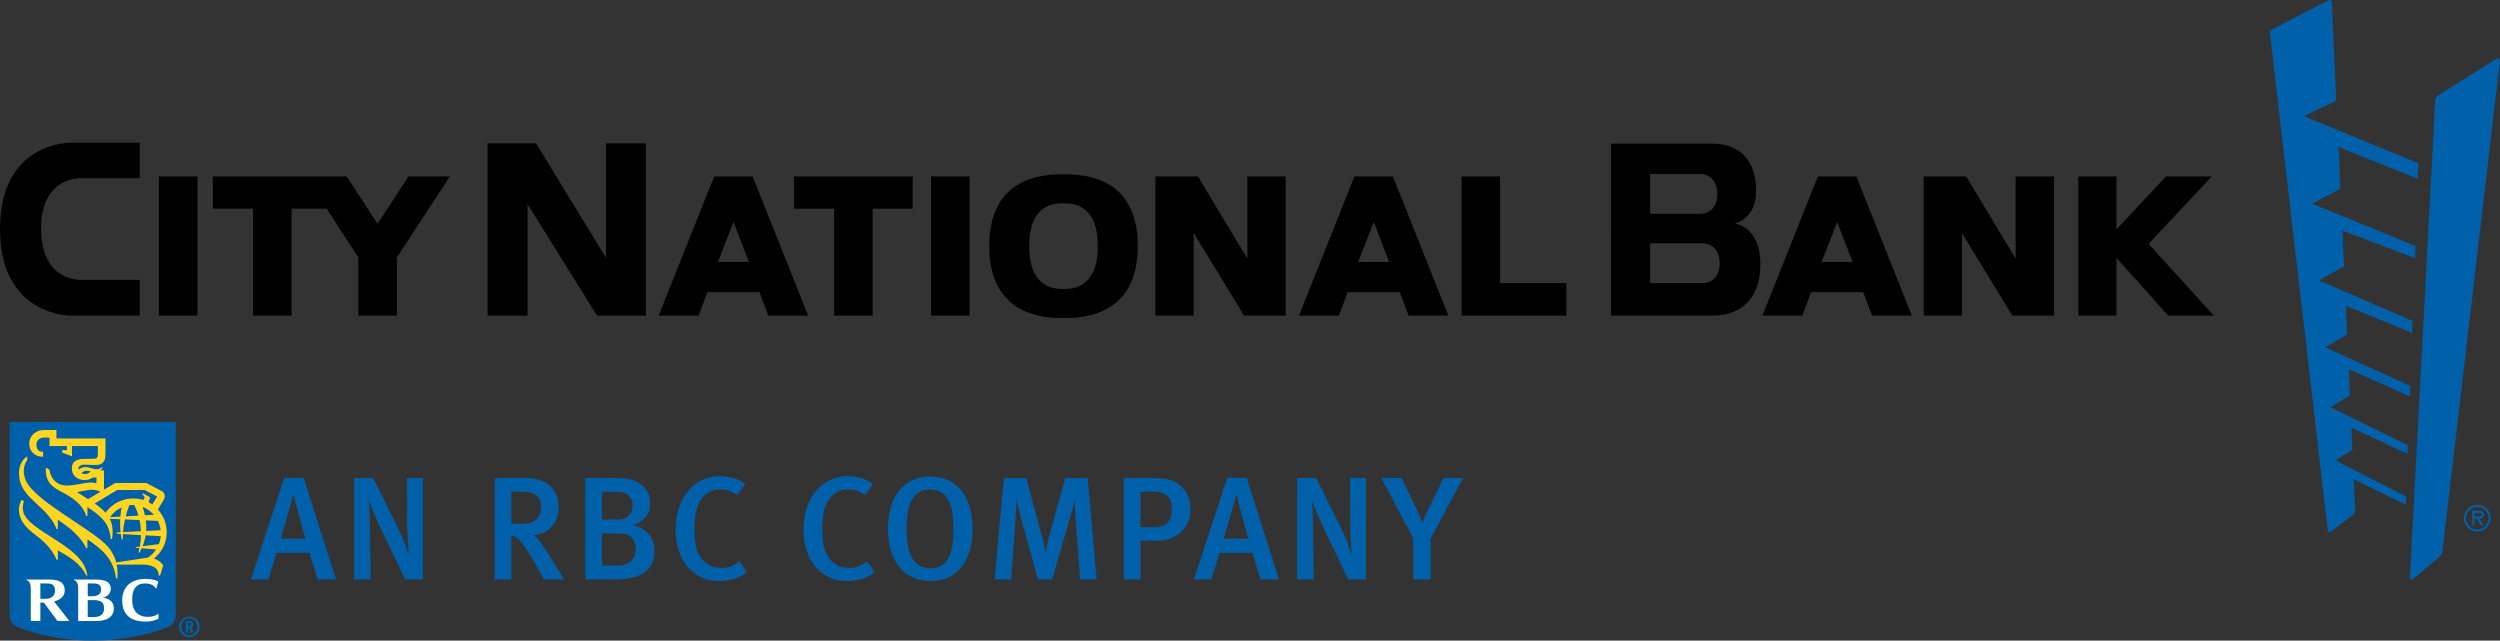 <?xml version="1.0" encoding="utf-8"?>
<!-- Generator: Adobe Illustrator 23.0.6, SVG Export Plug-In . SVG Version: 6.00 Build 0)  -->
<svg version="1.1" id="Layer_1" xmlns="http://www.w3.org/2000/svg" xmlns:xlink="http://www.w3.org/1999/xlink" x="0px" y="0px"
	 viewBox="0 0 777.43 199.2" style="enable-background:new 0 0 777.43 199.2;" xml:space="preserve">
<rect x="0" y="0" width="777.43" height="199.2" fill="#333333" stroke="none"/>
<style type="text/css">
	.st0{fill:#0060A9;}
	.st1{fill:#FFD520;}
	.st2{fill:#FFFFFF;}
</style>
<g>
	<path d="M43.46,87.04v11.11c0,0-21.1-0.01-21.39,0C21.88,98.15,0,98.33,0,71.17c0-27.16,21.88-26.79,22.07-26.79
		c0.33-0.01,21.39,0,21.39,0v11.05H25.18c0,0-12.41-0.74-12.41,15.74c0,16.48,12.41,15.86,12.41,15.86H43.46z"/>
	<g>
		<g>
			<rect x="49.42" y="54.87" width="11.99" height="43.27"/>
			<path d="M55.42,76.51"/>
		</g>
	</g>
	<polygon points="66.2,54.87 66.2,64.9 78.69,64.9 78.69,98.14 90.68,98.14 90.68,64.9 101.59,64.88 111.42,80.04 111.42,98.14 
		123.42,98.14 123.42,80.04 139.88,54.87 127.03,54.87 117.4,69.63 107.81,54.87 	"/>
	<polygon points="151.62,98.14 151.62,44.57 166.68,44.57 188.45,80.16 188.45,44.57 200.86,44.57 200.86,98.14 185.67,98.14 
		164.05,63.5 164.05,98.14 	"/>
	<path d="M204.84,98.14l17.25-43.27h11.96l17.25,43.27h-12.39l-2.73-7.3h-16.2l-2.72,7.3H204.84z M223.25,81.48h9.65l-4.81-12.44
		L223.25,81.48z"/>
	<path d="M403.94,98.14l17.25-43.27h11.96l17.25,43.27h-12.38l-2.74-7.3h-16.2l-2.72,7.3H403.94z M422.36,81.48h9.65l-4.81-12.44
		L422.36,81.48z"/>
	<path d="M548.06,98.14l17.25-43.27h11.96l17.25,43.27h-12.38l-2.74-7.3h-16.2l-2.72,7.3H548.06z M566.47,81.48h9.65l-4.81-12.44
		L566.47,81.48z"/>
	<polygon points="246.93,54.87 246.93,64.9 259.41,64.9 259.41,98.14 271.37,98.14 271.37,64.9 283.8,64.9 283.8,54.87 	"/>
	<g>
		<g>
			<rect x="289.51" y="54.87" width="11.99" height="43.27"/>
			<path d="M295.51,76.51"/>
		</g>
	</g>
	<polygon points="387.9,54.87 399.82,54.87 399.82,98.14 386.87,98.14 371.21,72.48 371.21,98.14 359.31,98.14 359.31,54.87 
		372.52,54.87 387.9,80.4 	"/>
	<polygon points="626.8,54.87 638.73,54.87 638.73,98.14 625.77,98.14 610.11,72.48 610.11,98.14 598.22,98.14 598.22,54.87 
		611.42,54.87 626.8,80.4 	"/>
	<polygon points="646.27,54.87 646.27,98.14 658.15,98.14 658.15,80.16 674.22,98.14 688.43,98.14 668.16,75.85 687.79,54.87 
		673.55,54.87 658.15,71.36 658.15,54.87 	"/>
	<path d="M532.44,44.66c8.65,0,13.68,5.32,13.68,14.71c0,8.78-6.65,10.12-6.65,10.12c5.42,1.13,7.96,6.26,7.96,12.55
		c0,16.1-12.88,16.1-14.61,16.1h-31.86V44.66C500.95,44.66,532.02,44.66,532.44,44.66z M513.16,88.03h16.57c0,0,5.05,0,5.05-6.18
		c0-6.18-5.05-6.18-5.05-6.18h-16.57V88.03z M513.16,66.49h15.82c0,0,5.06,0,5.06-6.18c0-6.17-5.06-6.18-5.06-6.18h-15.82V66.49z"/>
	<polygon points="466.47,88.03 466.47,54.87 454.5,54.87 454.5,98.14 487.08,98.14 487.08,88.03 	"/>
	<g>
		<g>
			<g>
				<path class="st0" d="M706.67,9.05L706.67,9.05l17.39-8.96c0,0,0,0,0,0c0.11-0.06,0.23-0.09,0.37-0.09
					c0.39,0.01,0.69,0.32,0.71,0.7l1.39,30.59l-10.04,4.83l35.61,14.68l-0.26,4.78l-24.6-9.8l0.55,12.96l-8.79,4.61l32.14,13.14
					l-0.09,3.84l-22.62-8.6l0.47,11.1h0l-7.76,4.36l29.07,12.61l-0.09,3.75l-20.61-8.46l0.36,8.93l-0.01,0l-6.81,3.99l26.5,11.99
					l-0.11,3.27l-19.03-8.45l0.33,8.17l0,0l-5.98,3.66l24.01,11.8l-0.07,2.75l-17.47-8.18l0.3,6.9l-0.02-0.01l-5.26,3.25l22,11.23
					l-0.14,2.6l-16.18-7.93l0.44,9.47c0,0,0,0.09,0,0.13c-0.02,0.6-0.3,1.13-0.73,1.5c0,0,0,0,0,0l-6.83,5.2
					c-0.1,0.08-0.23,0.13-0.37,0.13c-0.3-0.01-0.53-0.25-0.56-0.55c0,0,0,0-0.01,0L705.9,10.43c-0.01-0.05-0.01-0.1-0.01-0.15
					C705.91,9.74,706.22,9.28,706.67,9.05z"/>
			</g>
			<path class="st0" d="M749.39,179.66l0-0.04c0-0.01,0.01-0.02,0.01-0.03c0,0,0,0,0,0l7.89-148.38c0,0,0,0,0,0
				c0.1-0.69,0.48-1.28,1.03-1.63l17.96-11.3c0,0,0,0,0,0c0.12-0.08,0.27-0.12,0.43-0.12c0.41,0.01,0.72,0.35,0.71,0.76
				c0,0.01,0,0.02-0.01,0.04l-17.92,152.83c0,0-0.01,0.01-0.01,0.01c-0.08,0.45-0.29,0.85-0.61,1.15l-8.46,7.1l-0.08,0.07
				c0,0,0,0,0,0c-0.11,0.09-0.24,0.15-0.4,0.14h0C749.63,180.24,749.38,179.97,749.39,179.66z"/>
		</g>
		<path class="st0" d="M766.2,161.13c0-2.31,1.84-4.15,4.17-4.15s4.17,1.84,4.17,4.15c0,2.31-1.84,4.15-4.17,4.15
			S766.2,163.44,766.2,161.13z M773.9,161.13c0-1.96-1.63-3.51-3.53-3.51c-1.91,0-3.53,1.55-3.53,3.51c0,1.96,1.63,3.51,3.53,3.51
			C772.27,164.64,773.9,163.09,773.9,161.13z M772.35,163.38h-0.77l-1.36-2.1h-0.77v2.1h-0.64v-4.54h1.98c0.82,0,1.62,0.22,1.62,1.2
			c0,0.89-0.63,1.22-1.44,1.25L772.35,163.38z M770.22,160.64c0.56,0,1.55,0.11,1.55-0.62c0-0.47-0.62-0.55-1.11-0.55h-1.21v1.17
			H770.22z"/>
	</g>
	<path d="M330.73,54.21C330.73,54.21,330.72,54.21,330.73,54.21c-0.01,0-0.01,0-0.02,0c0,0,0,0-0.01,0
		c-5.37,0-23.07,0.14-23.07,22.28v0.15c0,21.9,17.7,22.28,23.08,22.28l0,0c0,0,0.01,0,0.01,0c0,0,0,0,0.01,0l0,0
		c5.43,0,23.08-0.38,23.08-22.28v-0.15C353.81,54.35,336.15,54.21,330.73,54.21z M341.38,76.52v0.09c0,13.01-7.91,13.26-10.66,13.26
		c-2.75,0-10.66-0.24-10.66-13.26v-0.09c0-13.12,7.84-13.29,10.66-13.3C333.54,63.22,341.38,63.4,341.38,76.52z"/>
</g>
<g>
	<path class="st0" d="M98.76,180.2l-2.55-8.3H86l-2.55,8.3h-5.43l10.35-31.6h6.06l10.08,31.6H98.76z M91.29,153.85h-0.05
		c-0.64,2.33-3.33,11.81-3.97,13.68h7.75C94.7,166.84,91.51,155.08,91.29,153.85z"/>
	<path class="st0" d="M125.99,180.2l-7.07-14.82c-1.69-3.51-3.42-7.48-4.01-9.35l-0.14,0.14c0.23,2.64,0.27,5.65,0.32,8.75
		l0.18,15.27h-5.15v-31.55h5.93l7.66,15.41c1.46,2.92,2.83,6.66,3.24,8.12l0.14-0.14c-0.14-1.6-0.46-6.11-0.46-8.98l-0.09-14.41
		h4.97v31.55H125.99z"/>
	<path class="st0" d="M169.17,180.2l-2.74-4.88c-2.19-3.88-3.65-6.06-5.38-7.8c-0.59-0.59-1.05-0.91-2.05-0.96v13.63h-5.15v-31.55
		h9.62c7.07,0,10.26,4.1,10.26,9.03c0,4.51-2.92,8.66-7.84,8.66c1.14,0.59,3.24,3.65,4.88,6.29l4.65,7.57H169.17z M161.87,152.89
		H159v9.99h2.69c2.74,0,4.19-0.37,5.15-1.32c0.87-0.87,1.41-2.19,1.41-3.83C168.26,154.53,166.52,152.89,161.87,152.89z"/>
	<path class="st0" d="M191.19,180.2h-9.16v-31.55h8.34c4.7,0,6.34,0.32,8.3,1.55c2.37,1.5,3.56,3.56,3.56,6.2
		c0,3.37-1.91,5.88-5.43,6.88c5.24,1.28,6.7,4.83,6.7,7.98C203.5,177.51,199.17,180.2,191.19,180.2z M194.16,153.3
		c-0.64-0.23-1.46-0.36-2.96-0.36h-3.97v8.62h4.38c1.91,0,2.87-0.14,3.88-1.18c0.96-1,1.23-2.33,1.23-3.15
		C196.71,155.4,195.66,153.85,194.16,153.3z M194.75,166.16c-0.78-0.23-1.41-0.27-2.92-0.27h-4.6v9.99h4.74
		c4.01,0,5.75-2.28,5.75-5.11C197.71,168.53,196.48,166.66,194.75,166.16z"/>
	<path class="st0" d="M223.71,180.7c-4.19,0-7.52-1.6-9.98-4.56c-2.37-2.87-3.6-6.7-3.6-11.26c0-3.79,0.68-6.93,2.1-9.58
		c2.37-4.51,6.7-7.25,11.63-7.25c3.06,0,5.97,0.91,7.84,2.46l-2.42,3.47c-1.69-1.23-3.42-1.78-5.38-1.78
		c-2.69,0-4.92,1.37-6.29,3.78c-1.09,1.91-1.64,4.56-1.64,8.3c0,3.88,0.41,6.06,1.23,7.84c1.37,3.01,3.97,4.47,7.02,4.47
		c2.23,0,3.88-0.59,5.65-2.01l2.46,3.33C229.86,179.79,227.08,180.7,223.71,180.7z"/>
	<path class="st0" d="M263.47,180.7c-4.19,0-7.52-1.6-9.98-4.56c-2.37-2.87-3.6-6.7-3.6-11.26c0-3.79,0.68-6.93,2.1-9.58
		c2.37-4.51,6.7-7.25,11.63-7.25c3.06,0,5.97,0.91,7.84,2.46l-2.42,3.47c-1.69-1.23-3.42-1.78-5.38-1.78
		c-2.69,0-4.92,1.37-6.29,3.78c-1.09,1.91-1.64,4.56-1.64,8.3c0,3.88,0.41,6.06,1.23,7.84c1.37,3.01,3.97,4.47,7.02,4.47
		c2.23,0,3.88-0.59,5.65-2.01l2.46,3.33C269.62,179.79,266.84,180.7,263.47,180.7z"/>
	<path class="st0" d="M289.51,180.7c-8.98,0-13.4-6.93-13.4-16.28c0-10.39,5.29-16.23,13.18-16.23c8.89,0,13.18,7.07,13.18,16.28
		C302.45,174.32,297.71,180.7,289.51,180.7z M289.23,152.25c-5.29,0-7.29,4.29-7.29,11.85c0,8.12,2.05,12.63,7.43,12.63
		c4.7,0,7.11-3.47,7.11-11.94C296.48,157.08,294.89,152.25,289.23,152.25z"/>
	<path class="st0" d="M335.88,180.2l-1.46-19.56c-0.14-2.01-0.23-4.51-0.23-5.47c-0.23,1.05-0.64,3.06-1.23,5.06l-5.75,19.97h-4.47
		l-5.24-19.1c-0.59-2.1-1.19-4.92-1.37-5.97c0,1.05-0.18,4.06-0.32,6.02l-1.37,19.06h-5.15l2.87-31.55h6.98l4.83,17.87
		c0.73,2.64,1,4.42,1.19,5.38c0.14-0.96,0.55-3.1,1.14-5.29l4.97-17.96h6.98l2.78,31.55H335.88z"/>
	<path class="st0" d="M360,168.16h-5.33v12.04h-5.2v-31.55h8.39c4.6,0,6.29,0.46,8.02,1.5c2.78,1.64,4.33,4.47,4.33,7.93
		C370.22,164.29,365.7,168.16,360,168.16z M363.15,154.44c-0.96-1-2.33-1.55-4.38-1.55h-4.1v11.08h4.1c3.88,0,5.65-1.82,5.65-5.56
		C364.43,156.67,364.02,155.35,363.15,154.44z"/>
	<path class="st0" d="M392.01,180.2l-2.55-8.3h-10.21l-2.55,8.3h-5.43l10.35-31.6h6.06l10.08,31.6H392.01z M384.54,153.85h-0.05
		c-0.64,2.33-3.33,11.81-3.97,13.68h7.75C387.96,166.84,384.76,155.08,384.54,153.85z"/>
	<path class="st0" d="M419.24,180.2l-7.07-14.82c-1.69-3.51-3.42-7.48-4.01-9.35l-0.14,0.14c0.23,2.64,0.27,5.65,0.32,8.75
		l0.18,15.27h-5.15v-31.55h5.93l7.66,15.41c1.46,2.92,2.83,6.66,3.24,8.12l0.14-0.14c-0.14-1.6-0.46-6.11-0.46-8.98l-0.09-14.41
		h4.97v31.55H419.24z"/>
	<path class="st0" d="M444.91,167.48v12.72h-5.43v-12.77l-9.94-18.78h6.34l4.74,9.89c0.87,1.78,1.55,3.65,1.69,4.06
		c0.18-0.46,1-2.42,1.73-3.97l4.83-9.98h6.11L444.91,167.48z"/>
</g>
<g>
	<g id="Layer_2_3_">
		<g>
			<g>
				<g>
					<g>
						<g>
							<g>
								<path class="st0" d="M54.67,190.88c0,2.25-0.92,3.55-2.72,4.24c-6.99,2.7-15.27,4.09-23.14,4.09
									c-7.87,0-16.15-1.39-23.14-4.09c-1.8-0.69-2.72-2-2.72-4.24v-59.66h51.72V190.88z"/>
								<g>
									<g>
										<path class="st1" d="M16.82,167.57c-7.16-4.47-9.53-6.45-9.73-9.38c-0.03-0.6,0.1-1.6,0.35-2.32l-0.67-0.45
											c-0.54,0.86-0.88,1.99-0.88,3.03c0,1.69,0.54,2.98,1.21,4c1.01,1.55,2.07,2.52,4.67,4.48c2.81,2.11,4.73,4.57,5.83,7.14
											H18v-2.92c3.8,2.15,7.14,4.18,8.79,7.81h0.4C26.54,175.21,24.42,172.31,16.82,167.57z"/>
										<path class="st1" d="M49.81,178.97h-0.48c0-2.67-2.45-3.4-5.02-3.4h-8.02c0.26,1.32,0.38,2.86,0.18,4.32h-0.4
											c-0.74-6.01-4.14-8.98-8.88-12.16v2.73h-0.4c-1.26-2.82-4.03-5.47-6.66-7.34h0c-0.7-0.5-1.42-1.01-2.14-1.52v2.95h-0.4
											c-1.11-2.92-3.13-5.11-6.01-7.7c-3.11-2.8-4.36-4.47-5.09-6.4c-0.44-1.17-0.57-2.11-0.58-3.39
											c-0.03-2.29,1.13-4.36,2.57-5.14v1.11c-0.72,0.95-1.09,2.15-1.09,3.37c0,1.12,0.27,2.38,0.83,3.44
											c1.75,3.33,7.65,7.43,11.39,9.94c11.65,7.81,13.97,9.18,15.91,13.32c0.21,0.46,0.43,1.08,0.61,1.8
											c1.68-0.26,7.79-1.19,8.91-1.37c0.21-0.03,0.67-0.09,0.9-0.1c1.05-0.67,1.87-1.51,2.59-2.57l-4.46-0.35
											c-0.23,0.51-0.46,0.94-0.66,1.29h-0.36c0.12-0.45,0.23-0.9,0.32-1.34l-1.14-0.08v-0.24l1.24-0.15
											c0.23-1.26,0.35-2.46,0.37-3.57l-5.62-0.32c-0.03,0.58-0.04,1.12-0.02,1.62h-0.36c-0.12-0.56-0.21-1.12-0.29-1.66
											l-1.23-0.07v-0.38l1.17-0.06c-0.16-1.49-0.17-2.88-0.11-4.07l-3.29-0.15c0.15,0.29,0.32,0.58,0.43,0.9
											c0.71,1.98,0.54,4.31,0.31,5.38h-0.4c-0.06-1.24-0.47-2.75-0.87-3.68c-0.91-2.14-2.95-4.04-6.37-6.24v2.74h-0.4
											c-1.14-3.6-3.97-5.6-8.18-7.76c-3.47-1.78-4.55-3.93-4.36-7.26l1.17,0.69c0.3,3.11,2.69,4.9,5.19,4.89
											c1.47-0.01,2.85-0.21,4.19-0.47c1.92-0.39,3.71-0.72,5.19-0.19v-1.84h-1.17c-0.42,0.36-1.26,0.78-2.51,0.8
											c-1.37,0.03-3.96-0.76-3.96-3.66c0-2.52,2.13-2.92,3.87-2.92c0.93,0,2.47-0.03,2.99-0.06c0.39-0.02,0.68-0.08,0.87-0.27
											c0.2-0.19,0.26-0.39,0.3-0.65c0.05-0.31,0.05-0.63,0.05-1.17c0-0.2,0-1.84,0-1.84h-8.04v3.18l-3.04-1.16v-0.76h1.46v-1.26
											h-5.42v-2.64h-1.85c-0.99,0-2.13,0.69-2.21,2.03c-0.08,1.29,0.5,2.37,1.83,2.37h0.24v1.54h-0.24
											c-2.32,0-4.07-1.74-4.07-4.06c0-2.41,2.05-4.25,4.54-4.25h3.92v2.64h15.24c0,0,0,3.16,0,3.91c0,0.66-0.04,1.54-0.1,2.1
											c-0.04,0.41-0.19,1.14-0.96,1.73c-0.46,0.35-1.16,0.5-2.3,0.5c-0.37,0-1.45-0.02-2.75-0.1c-1.74-0.11-2.23,0.56-2.3,1.18
											c-0.02,0.13-0.01,0.26,0,0.38c0.81-0.63,1.96-1.07,3.27-0.66c2.3,0.72,2.96,0.79,4.15-0.15l0.12,0.27
											c-0.13,0.2-0.36,0.49-0.7,0.74h1.11v6.02l3.46-2.07h9.71c0,0,4.1,2.14,4.78,2.5c0.6,0.31,0.83,0.69,0.92,1.25
											c0.08,0.46-0.04,1.05-0.27,1.43c-0.14,0.24-1.26,2.06-1.85,3.04c1.65,1.79,2.76,4.28,2.76,7.07
											c0,2.52-0.93,5.77-3.96,8.19c1.33,0.44,2.19,1.16,2.86,2.12L49.81,178.97z M28.16,146.55c-1.36-0.3-2.12-0.13-2.91,0.62
											c0.38,0.18,0.86,0.28,1.4,0.24C27.41,147.36,27.89,146.9,28.16,146.55z M27.37,155.22l3.84-2.3
											c-0.75-0.38-1.59-0.61-2.58-0.63c-1.32-0.02-3.56,0.59-4.64,0.75C24.48,153.38,26.2,154.48,27.37,155.22z M44.53,155.47
											l0.53-0.75l-0.82-1.1l0.14-0.24l2.32,1.25l-0.51,1.53c0.37,0.18,0.72,0.41,1.18,0.71l1.5-2.46l-3.88-2.03h-8.57
											l-6.96,4.19c1.31,0.91,2.51,1.89,3.36,2.88c1.86-2.71,5.14-4.44,8.38-4.44C42.26,155,43.49,155.11,44.53,155.47z
											 M43.83,165.19c-0.04-1.28-0.21-2.44-0.42-3.46l-4.54-0.21c-0.31,1.38-0.52,2.73-0.61,3.96L43.83,165.19z M45.36,161.82
											c0.15,1.17,0.16,2.27,0.09,3.29l4.5-0.24c-0.11-1.02-0.41-1.99-0.84-2.88L45.36,161.82z M43.06,160.34
											c-0.47-1.62-1.03-2.75-1.33-3.29c-0.19-0.01-0.38-0.02-0.57-0.02c-0.32,0-0.63,0.04-0.94,0.07
											c-0.46,1.14-0.83,2.28-1.13,3.45L43.06,160.34z M44.31,157.62c0.34,0.9,0.59,1.77,0.77,2.61l2.75-0.15
											C46.89,158.99,45.69,158.14,44.31,157.62z M49.38,169.22c0.32-0.78,0.53-1.53,0.59-2.48l-4.68-0.27
											c-0.21,1.31-0.56,2.45-0.93,3.38L49.38,169.22z M37.84,157.8c-1.57,0.7-2.65,1.66-3.61,3.02l3.2-0.17
											C37.55,159.23,37.73,158.29,37.84,157.8z"/>
									</g>
									<g>
										<path class="st2" d="M31.9,185.88c1.3-0.21,2.55-1.23,2.55-2.76c0-1.38-0.59-2.9-4.66-2.9c-3.05,0-6.87,0-6.87,0v0.11
											c0.21,0.06,0.54,0.23,0.75,0.45c0.47,0.46,0.62,1.14,0.64,2.04v10.29c0,0,3.76,0,5.69,0c3.13,0,5.4-1.19,5.4-3.93
											C35.41,186.94,33.68,185.99,31.9,185.88z M28.97,181.44c1.46,0,2.45,0.32,2.45,1.87c0,1.66-1.32,2.11-2.83,2.11
											c-0.73,0-1.3,0-1.3,0v-3.99C27.28,181.44,28.09,181.44,28.97,181.44z M29.12,191.88c-0.62,0-1.84,0-1.84,0v-5.26
											c0,0,1,0,1.75,0c2.41,0,3.33,0.72,3.33,2.52C32.37,191.1,31.16,191.88,29.12,191.88z"/>
										<path class="st2" d="M17.85,193.1h3.71l-4.74-6.06c1.9-0.51,3.32-1.55,3.32-3.43c0-2.22-1.33-3.39-4.8-3.39
											c-3.08,0-7.17,0-7.17,0v0.11c0.26,0.09,0.56,0.26,0.75,0.45c0.5,0.49,0.65,1.25,0.65,2.27c0,0,0,10.05,0,10.05h2.98v-5.71
											c0,0,0.65,0,1.09,0L17.85,193.1z M12.56,181.44c0,0,1.13,0,2,0c1.67,0,2.54,0.49,2.54,2.26c0,1.58-1.14,2.52-2.97,2.52
											c-0.73,0-1.58,0-1.58,0V181.44z"/>
										<path class="st2" d="M47.44,181.98c0.8,0.45,1.04,1.04,1.04,1.05c0.04,0.04,0.12,0.03,0.12,0.03l0.65-2.2
											c0,0-1.16-0.84-3.93-0.84c-4.19,0-7.32,2.11-7.32,6.73c0,5.2,3.74,6.55,7.03,6.55c3.06,0,4.27-0.97,4.27-0.97v-1.51
											c0,0-1.08,1.01-3.4,1.01c-1.92,0-4.73-0.88-4.79-5.15c-0.06-3.95,1.66-5.24,3.97-5.24
											C46.36,181.43,47,181.73,47.44,181.98z"/>
									</g>
								</g>
							</g>
						</g>
					</g>
				</g>
			</g>
		</g>
	</g>
	<g>
		<g>
			<path class="st0" d="M58.87,198.17c-1.77,0-3.22-1.42-3.22-3.23c0-1.8,1.45-3.23,3.22-3.23c1.76,0,3.21,1.43,3.21,3.23
				C62.09,196.75,60.64,198.17,58.87,198.17z M58.87,192.35c-1.38,0-2.48,1.15-2.48,2.59c0,1.44,1.1,2.61,2.48,2.61
				c1.37,0,2.49-1.16,2.49-2.61C61.36,193.5,60.25,192.35,58.87,192.35z M59.09,193.11c0.64,0,1.07,0.43,1.07,1.06
				c0,0.55-0.36,0.99-0.81,1c0.07,0.06,0.1,0.09,0.15,0.16c0.21,0.26,0.87,1.41,0.87,1.41h-0.86c-0.14-0.24-0.2-0.34-0.34-0.6
				c-0.36-0.65-0.47-0.82-0.6-0.89c-0.04-0.01-0.07-0.03-0.11-0.03v1.51h-0.71v-3.62H59.09z M58.45,194.67h0.25
				c0.31,0,0.45-0.03,0.55-0.12c0.09-0.09,0.14-0.22,0.14-0.36c0-0.22-0.08-0.37-0.26-0.44c-0.08-0.03-0.23-0.05-0.41-0.05h-0.26
				V194.67z"/>
		</g>
	</g>
</g>
</svg>
